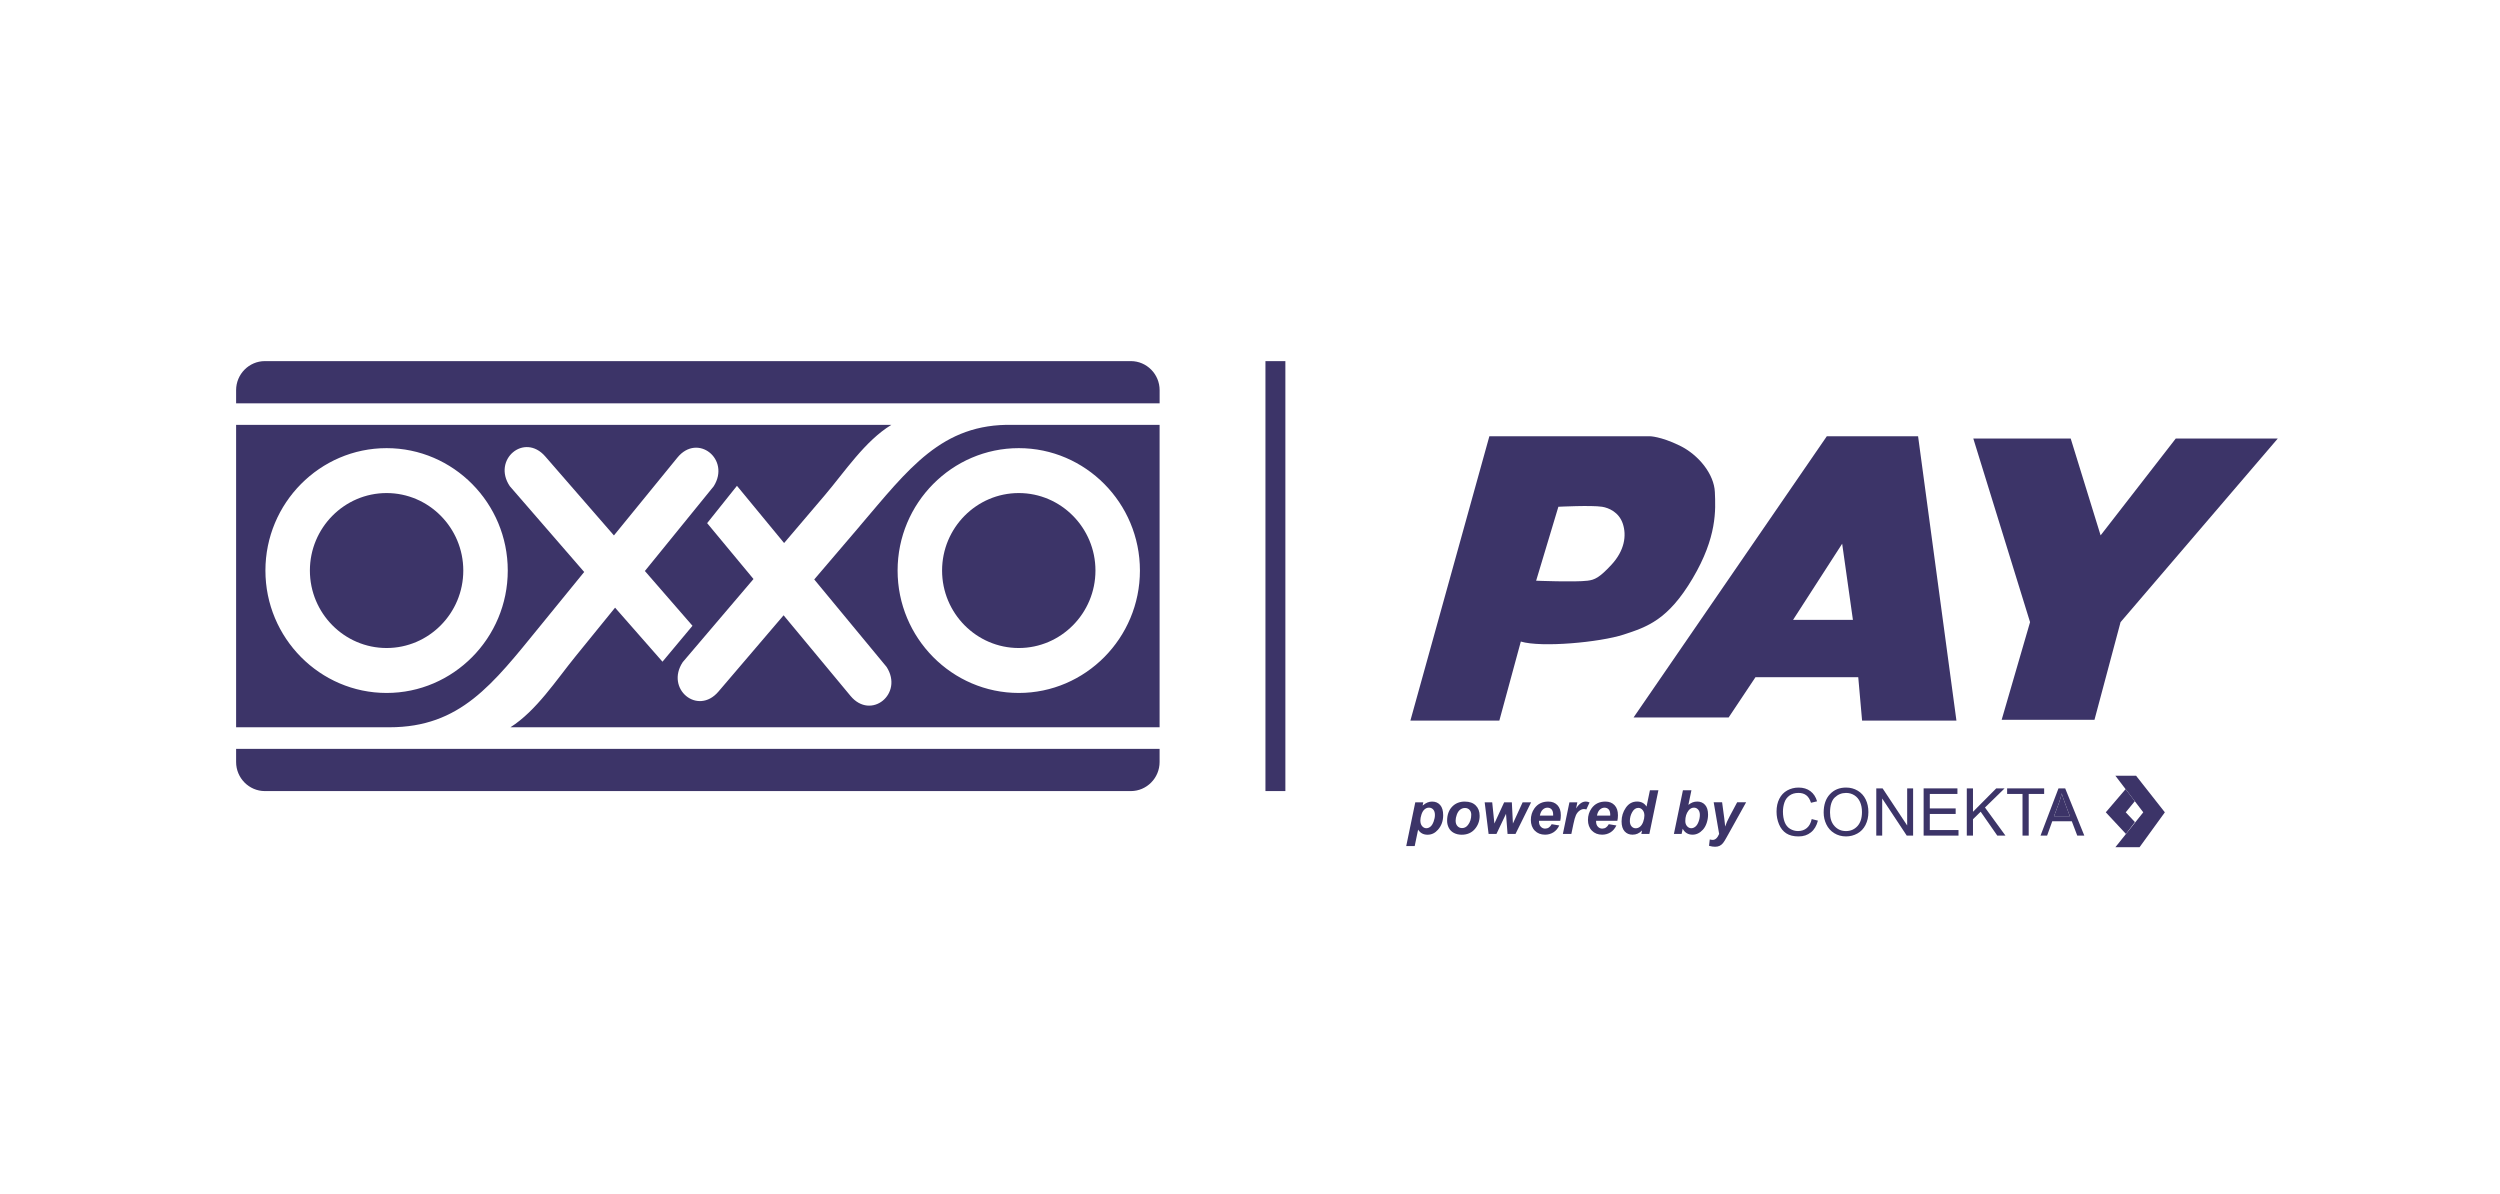 <svg width="180" height="86" viewBox="0 0 180 86" fill="none" xmlns="http://www.w3.org/2000/svg">
<g clip-path="url(#clip0_3412_14180)">
<path d="M148.441 57.12C148.399 57.338 148.338 57.554 148.26 57.769L147.89 58.767H149.032L148.68 57.825C148.573 57.538 148.493 57.304 148.441 57.12Z" fill="#3C3468"/>
<path d="M92.547 26H91.112V56.959H92.547V26Z" fill="#3C3468"/>
<path d="M109.499 46.192C110.99 46.638 115.186 46.248 116.899 45.691C118.61 45.134 120.101 44.631 121.869 41.647C123.637 38.663 123.525 36.71 123.47 35.427C123.415 34.144 122.31 32.749 120.93 32.079C119.549 31.409 118.776 31.409 118.776 31.409H107.235L101.548 51.882H107.953L109.499 46.192ZM112.205 36.487C112.205 36.487 114.575 36.366 115.352 36.487C115.827 36.561 116.57 36.877 116.845 37.714C117.121 38.552 116.977 39.638 116.017 40.67C115.155 41.598 114.811 41.749 114.302 41.811C113.384 41.924 110.602 41.811 110.602 41.811L112.203 36.487H112.205Z" fill="#3C3468"/>
<path d="M164 31.574H156.655L151.244 38.546L149.09 31.574H142.078L146.164 44.794L144.12 51.824H150.803L152.68 44.794L164 31.574Z" fill="#3C3468"/>
<path d="M103.119 57.713C102.996 57.713 102.881 57.736 102.774 57.78C102.667 57.824 102.55 57.898 102.428 58.001L102.477 57.767H101.9L101.249 60.915H101.859L102.104 59.733C102.257 59.977 102.482 60.1 102.782 60.1C103.082 60.1 103.324 59.979 103.536 59.738C103.785 59.455 103.908 59.109 103.908 58.698C103.908 58.372 103.836 58.126 103.692 57.962C103.548 57.798 103.358 57.715 103.121 57.715L103.119 57.713ZM103.22 59.155C103.158 59.325 103.081 59.448 102.988 59.522C102.894 59.596 102.798 59.632 102.698 59.632C102.581 59.632 102.48 59.583 102.394 59.484C102.308 59.386 102.266 59.248 102.266 59.071C102.266 58.95 102.292 58.807 102.344 58.645C102.396 58.483 102.471 58.36 102.566 58.277C102.662 58.193 102.768 58.15 102.884 58.15C103.009 58.15 103.111 58.196 103.192 58.286C103.274 58.377 103.314 58.508 103.314 58.678C103.314 58.824 103.283 58.983 103.222 59.153L103.22 59.155Z" fill="#3C3468"/>
<path d="M105.475 57.713C105.09 57.713 104.782 57.839 104.545 58.09C104.31 58.34 104.192 58.678 104.192 59.099C104.192 59.279 104.232 59.448 104.313 59.605C104.394 59.763 104.516 59.884 104.68 59.971C104.844 60.056 105.032 60.1 105.244 60.1C105.637 60.1 105.95 59.966 106.184 59.697C106.417 59.428 106.534 59.109 106.534 58.74C106.534 58.427 106.44 58.178 106.253 57.993C106.067 57.808 105.807 57.715 105.473 57.715L105.475 57.713ZM105.687 59.406C105.574 59.55 105.434 59.622 105.267 59.622C105.134 59.622 105.024 59.574 104.936 59.478C104.849 59.383 104.805 59.253 104.805 59.089C104.805 58.958 104.832 58.814 104.889 58.657C104.946 58.499 105.025 58.381 105.128 58.298C105.23 58.216 105.347 58.175 105.478 58.175C105.609 58.175 105.72 58.219 105.804 58.308C105.888 58.396 105.93 58.513 105.93 58.658C105.93 58.952 105.849 59.201 105.689 59.406H105.687Z" fill="#3C3468"/>
<path d="M109.629 57.767L108.93 59.294L108.853 57.767H108.299L107.596 59.294L107.439 57.767H106.897L107.179 60.044H107.744L108.433 58.594L108.544 60.044H109.116L110.24 57.767H109.629Z" fill="#3C3468"/>
<path d="M111.478 57.713C111.045 57.713 110.711 57.877 110.477 58.206C110.305 58.449 110.221 58.727 110.221 59.038C110.221 59.35 110.315 59.614 110.505 59.807C110.695 60 110.941 60.097 111.244 60.097C111.465 60.097 111.665 60.041 111.843 59.931C112.02 59.82 112.163 59.655 112.268 59.433L111.721 59.342C111.608 59.553 111.45 59.66 111.248 59.66C111.124 59.66 111.021 59.614 110.935 59.52C110.849 59.427 110.807 59.306 110.807 59.153C110.807 59.14 110.807 59.122 110.808 59.097H112.338C112.365 58.98 112.38 58.845 112.38 58.696C112.38 58.386 112.299 58.144 112.135 57.972C111.971 57.8 111.752 57.713 111.476 57.713H111.478ZM111.825 58.721H110.871C110.907 58.534 110.974 58.391 111.074 58.296C111.175 58.201 111.287 58.152 111.413 58.152C111.54 58.152 111.64 58.195 111.715 58.278C111.789 58.362 111.827 58.49 111.827 58.658C111.827 58.673 111.827 58.693 111.825 58.721Z" fill="#3C3468"/>
<path d="M114.167 57.713C113.919 57.713 113.689 57.879 113.478 58.208L113.569 57.766H112.999L112.527 60.043H113.137L113.286 59.329C113.346 59.039 113.406 58.826 113.467 58.693C113.528 58.559 113.613 58.452 113.72 58.372C113.828 58.292 113.934 58.252 114.039 58.252C114.101 58.252 114.161 58.262 114.216 58.282L114.449 57.777C114.349 57.733 114.255 57.71 114.167 57.71V57.713Z" fill="#3C3468"/>
<path d="M115.59 57.713C115.157 57.713 114.823 57.877 114.589 58.206C114.417 58.449 114.333 58.727 114.333 59.038C114.333 59.35 114.427 59.614 114.617 59.807C114.806 60 115.053 60.097 115.356 60.097C115.577 60.097 115.776 60.041 115.955 59.931C116.132 59.82 116.274 59.655 116.38 59.433L115.833 59.342C115.72 59.553 115.562 59.66 115.36 59.66C115.236 59.66 115.132 59.614 115.046 59.52C114.961 59.427 114.918 59.306 114.918 59.153C114.918 59.14 114.918 59.122 114.92 59.097H116.45C116.477 58.98 116.492 58.845 116.492 58.696C116.492 58.386 116.411 58.144 116.247 57.972C116.083 57.8 115.864 57.713 115.588 57.713H115.59ZM115.935 58.721H114.982C115.017 58.534 115.084 58.391 115.184 58.296C115.285 58.201 115.397 58.152 115.523 58.152C115.65 58.152 115.75 58.195 115.825 58.278C115.9 58.362 115.937 58.49 115.937 58.658C115.937 58.673 115.937 58.693 115.935 58.721Z" fill="#3C3468"/>
<path d="M118.552 58.077C118.401 57.834 118.174 57.711 117.87 57.711C117.535 57.711 117.265 57.859 117.061 58.154C116.857 58.449 116.754 58.778 116.754 59.143C116.754 59.458 116.827 59.696 116.972 59.856C117.116 60.017 117.306 60.097 117.539 60.097C117.674 60.097 117.794 60.074 117.901 60.026C118.008 59.981 118.117 59.904 118.227 59.795L118.177 60.043H118.754L119.405 56.898H118.795L118.55 58.077H118.552ZM118.31 59.171C118.253 59.328 118.175 59.445 118.081 59.522C117.986 59.599 117.883 59.636 117.771 59.636C117.653 59.636 117.552 59.591 117.471 59.499C117.39 59.407 117.35 59.279 117.35 59.117C117.35 58.884 117.406 58.666 117.522 58.467C117.637 58.267 117.783 58.167 117.961 58.167C118.076 58.167 118.177 58.218 118.265 58.319C118.352 58.421 118.396 58.553 118.396 58.717C118.396 58.861 118.367 59.012 118.31 59.169V59.171Z" fill="#3C3468"/>
<path d="M122.195 57.713C122.08 57.713 121.974 57.731 121.877 57.767C121.78 57.803 121.676 57.865 121.564 57.95L121.783 56.898H121.171L120.521 60.043H121.076L121.154 59.668C121.304 59.954 121.543 60.097 121.866 60.097C122.002 60.097 122.132 60.067 122.255 60.008C122.378 59.95 122.497 59.858 122.61 59.736C122.722 59.614 122.813 59.456 122.879 59.26C122.946 59.065 122.98 58.863 122.98 58.655C122.98 58.347 122.909 58.113 122.766 57.952C122.623 57.791 122.432 57.711 122.195 57.711V57.713ZM122.297 59.165C122.235 59.328 122.158 59.446 122.065 59.52C121.973 59.594 121.875 59.632 121.773 59.632C121.656 59.632 121.556 59.584 121.47 59.487C121.384 59.392 121.342 59.268 121.342 59.114C121.342 58.811 121.418 58.562 121.569 58.365C121.679 58.222 121.811 58.15 121.965 58.15C122.081 58.15 122.182 58.196 122.265 58.288C122.347 58.38 122.39 58.508 122.39 58.668C122.39 58.829 122.359 58.999 122.297 59.161V59.165Z" fill="#3C3468"/>
<path d="M124.536 58.776C124.396 59.035 124.287 59.281 124.208 59.514C124.203 59.397 124.182 59.193 124.145 58.901L123.992 57.765H123.386L123.778 60.043C123.658 60.33 123.504 60.472 123.317 60.472C123.248 60.472 123.176 60.461 123.103 60.44L123.05 60.898C123.212 60.944 123.356 60.967 123.485 60.967C123.613 60.967 123.726 60.944 123.819 60.897C123.911 60.849 123.991 60.784 124.057 60.702C124.124 60.62 124.213 60.474 124.328 60.266L125.721 57.764H125.076L124.536 58.775V58.776Z" fill="#3C3468"/>
<path d="M130.093 59.618C129.919 59.764 129.708 59.836 129.458 59.836C129.254 59.836 129.063 59.782 128.886 59.676C128.711 59.569 128.581 59.409 128.496 59.192C128.414 58.976 128.372 58.724 128.372 58.435C128.372 58.211 128.407 57.993 128.477 57.783C128.547 57.572 128.67 57.405 128.844 57.279C129.017 57.152 129.233 57.09 129.492 57.09C129.718 57.09 129.904 57.146 130.052 57.259C130.201 57.372 130.313 57.552 130.391 57.8L130.829 57.695C130.738 57.38 130.579 57.138 130.349 56.964C130.118 56.79 129.836 56.705 129.499 56.705C129.202 56.705 128.93 56.774 128.683 56.91C128.436 57.046 128.245 57.247 128.112 57.511C127.977 57.775 127.911 58.083 127.911 58.439C127.911 58.763 127.971 59.068 128.089 59.35C128.208 59.633 128.381 59.849 128.608 59.999C128.835 60.148 129.131 60.223 129.494 60.223C129.857 60.223 130.141 60.126 130.385 59.931C130.628 59.738 130.795 59.456 130.889 59.086L130.443 58.973C130.381 59.26 130.264 59.474 130.091 59.62L130.093 59.618Z" fill="#3C3468"/>
<path d="M133.755 56.929C133.505 56.778 133.225 56.704 132.915 56.704C132.44 56.704 132.054 56.863 131.754 57.183C131.453 57.502 131.304 57.943 131.304 58.508C131.304 58.806 131.369 59.09 131.497 59.357C131.625 59.624 131.815 59.835 132.065 59.989C132.315 60.144 132.597 60.222 132.915 60.222C133.207 60.222 133.479 60.152 133.732 60.012C133.985 59.873 134.18 59.667 134.318 59.395C134.456 59.123 134.524 58.815 134.524 58.469C134.524 58.123 134.459 57.825 134.328 57.556C134.196 57.287 134.007 57.079 133.757 56.929H133.755ZM133.737 59.48C133.522 59.717 133.244 59.837 132.91 59.837C132.576 59.837 132.307 59.719 132.089 59.483C131.872 59.247 131.762 58.924 131.762 58.515C131.762 58.004 131.875 57.638 132.102 57.419C132.329 57.201 132.6 57.091 132.917 57.091C133.139 57.091 133.338 57.148 133.517 57.261C133.695 57.374 133.83 57.535 133.922 57.741C134.015 57.948 134.062 58.189 134.062 58.466C134.062 58.903 133.953 59.241 133.737 59.48Z" fill="#3C3468"/>
<path d="M137.316 59.434L135.548 56.763H135.092V60.164H135.518V57.492L137.286 60.164H137.744V56.763H137.316V59.434Z" fill="#3C3468"/>
<path d="M138.946 58.605H140.808V58.206H138.946V57.164H140.935V56.763H138.501V60.164H141.012V59.763H138.946V58.605Z" fill="#3C3468"/>
<path d="M144.331 56.763H143.728L142.055 58.449V56.763H141.609V60.164H142.055V58.985L142.607 58.442L143.805 60.164H144.393L142.918 58.141L144.331 56.763Z" fill="#3C3468"/>
<path d="M147.179 56.763H144.513V57.164H145.621V60.164H146.067V57.164H147.179V56.763Z" fill="#3C3468"/>
<path d="M148.211 56.763L146.918 60.163H147.392L147.762 59.132H149.17L149.562 60.163H150.07L148.693 56.763H148.213H148.211ZM147.89 58.767L148.26 57.769C148.338 57.554 148.398 57.338 148.441 57.12C148.493 57.303 148.573 57.539 148.68 57.825L149.032 58.767H147.89Z" fill="#3C3468"/>
<path d="M134.071 51.883H140.863L138.102 31.41H131.531L117.616 51.658H124.462L126.394 48.758H133.794L134.07 51.881L134.071 51.883ZM129.101 44.63L132.636 39.148L133.41 44.63H129.103H129.101Z" fill="#3C3468"/>
<path d="M152.307 55.853L153.043 56.819L153.046 56.817L153.706 57.687L154.315 58.487L152.307 61H154.047L155.869 58.487L153.797 55.853H152.307Z" fill="#3C3468"/>
<path d="M153.046 56.816L153.043 56.818L151.617 58.486L153.069 60.044L153.714 59.189L153.053 58.486L153.706 57.687L153.046 56.816Z" fill="#3C3468"/>
<path d="M17 54.867C17 56.017 17.931 56.958 19.07 56.958H81.421C82.56 56.958 83.491 56.017 83.491 54.867V53.918H17V54.867Z" fill="#3C3468"/>
<path d="M81.423 26H19.07C17.931 26 17 26.941 17 28.091V29.04H83.493V28.091C83.493 26.941 82.562 26 81.423 26Z" fill="#3C3468"/>
<path d="M73.352 46.657C76.393 46.657 78.873 44.152 78.873 41.079C78.873 38.007 76.393 35.5 73.352 35.5C70.31 35.5 67.83 38.005 67.83 41.079C67.83 44.153 70.31 46.657 73.352 46.657Z" fill="#3C3468"/>
<path d="M27.835 35.5C24.792 35.5 22.312 38.005 22.312 41.079C22.312 44.153 24.792 46.657 27.835 46.657C30.878 46.657 33.357 44.152 33.357 41.079C33.357 38.007 30.877 35.5 27.835 35.5Z" fill="#3C3468"/>
<path d="M61.915 37.868L58.625 41.72L63.835 48.02C65.076 49.957 62.708 51.878 61.237 50.106L56.419 44.301L51.725 49.798C50.229 51.548 47.887 49.593 49.156 47.675L54.252 41.689L50.914 37.666L53.061 34.979L56.456 39.098L59.383 35.659C60.818 33.973 62.283 31.738 64.181 30.589H17V52.364H28.032C33.144 52.364 35.465 49.277 38.859 45.112L42.061 41.183L36.706 35.005C35.422 33.098 37.746 31.123 39.256 32.86L44.203 38.551L48.773 32.946C50.226 31.161 52.612 33.062 51.389 35.009L46.431 41.112L49.859 45.056L47.699 47.642L44.285 43.752L41.438 47.257C40.04 48.976 38.625 51.17 36.753 52.363H83.491V30.591H72.915C67.803 30.473 65.4 33.783 61.911 37.868H61.915ZM36.559 41.08C36.559 45.935 32.64 49.893 27.835 49.893C23.031 49.893 19.11 45.935 19.11 41.08C19.11 36.224 23.029 32.266 27.835 32.266C32.641 32.266 36.559 36.224 36.559 41.08ZM82.075 41.08C82.075 45.935 78.156 49.893 73.352 49.893C68.547 49.893 64.627 45.935 64.627 41.08C64.627 36.224 68.546 32.266 73.352 32.266C78.158 32.266 82.075 36.224 82.075 41.08Z" fill="#3C3468"/>
</g>
<defs>
<clipPath id="clip0_3412_14180">
<rect width="147" height="35" fill="white" transform="translate(17 26)"/>
</clipPath>
</defs>
</svg>
